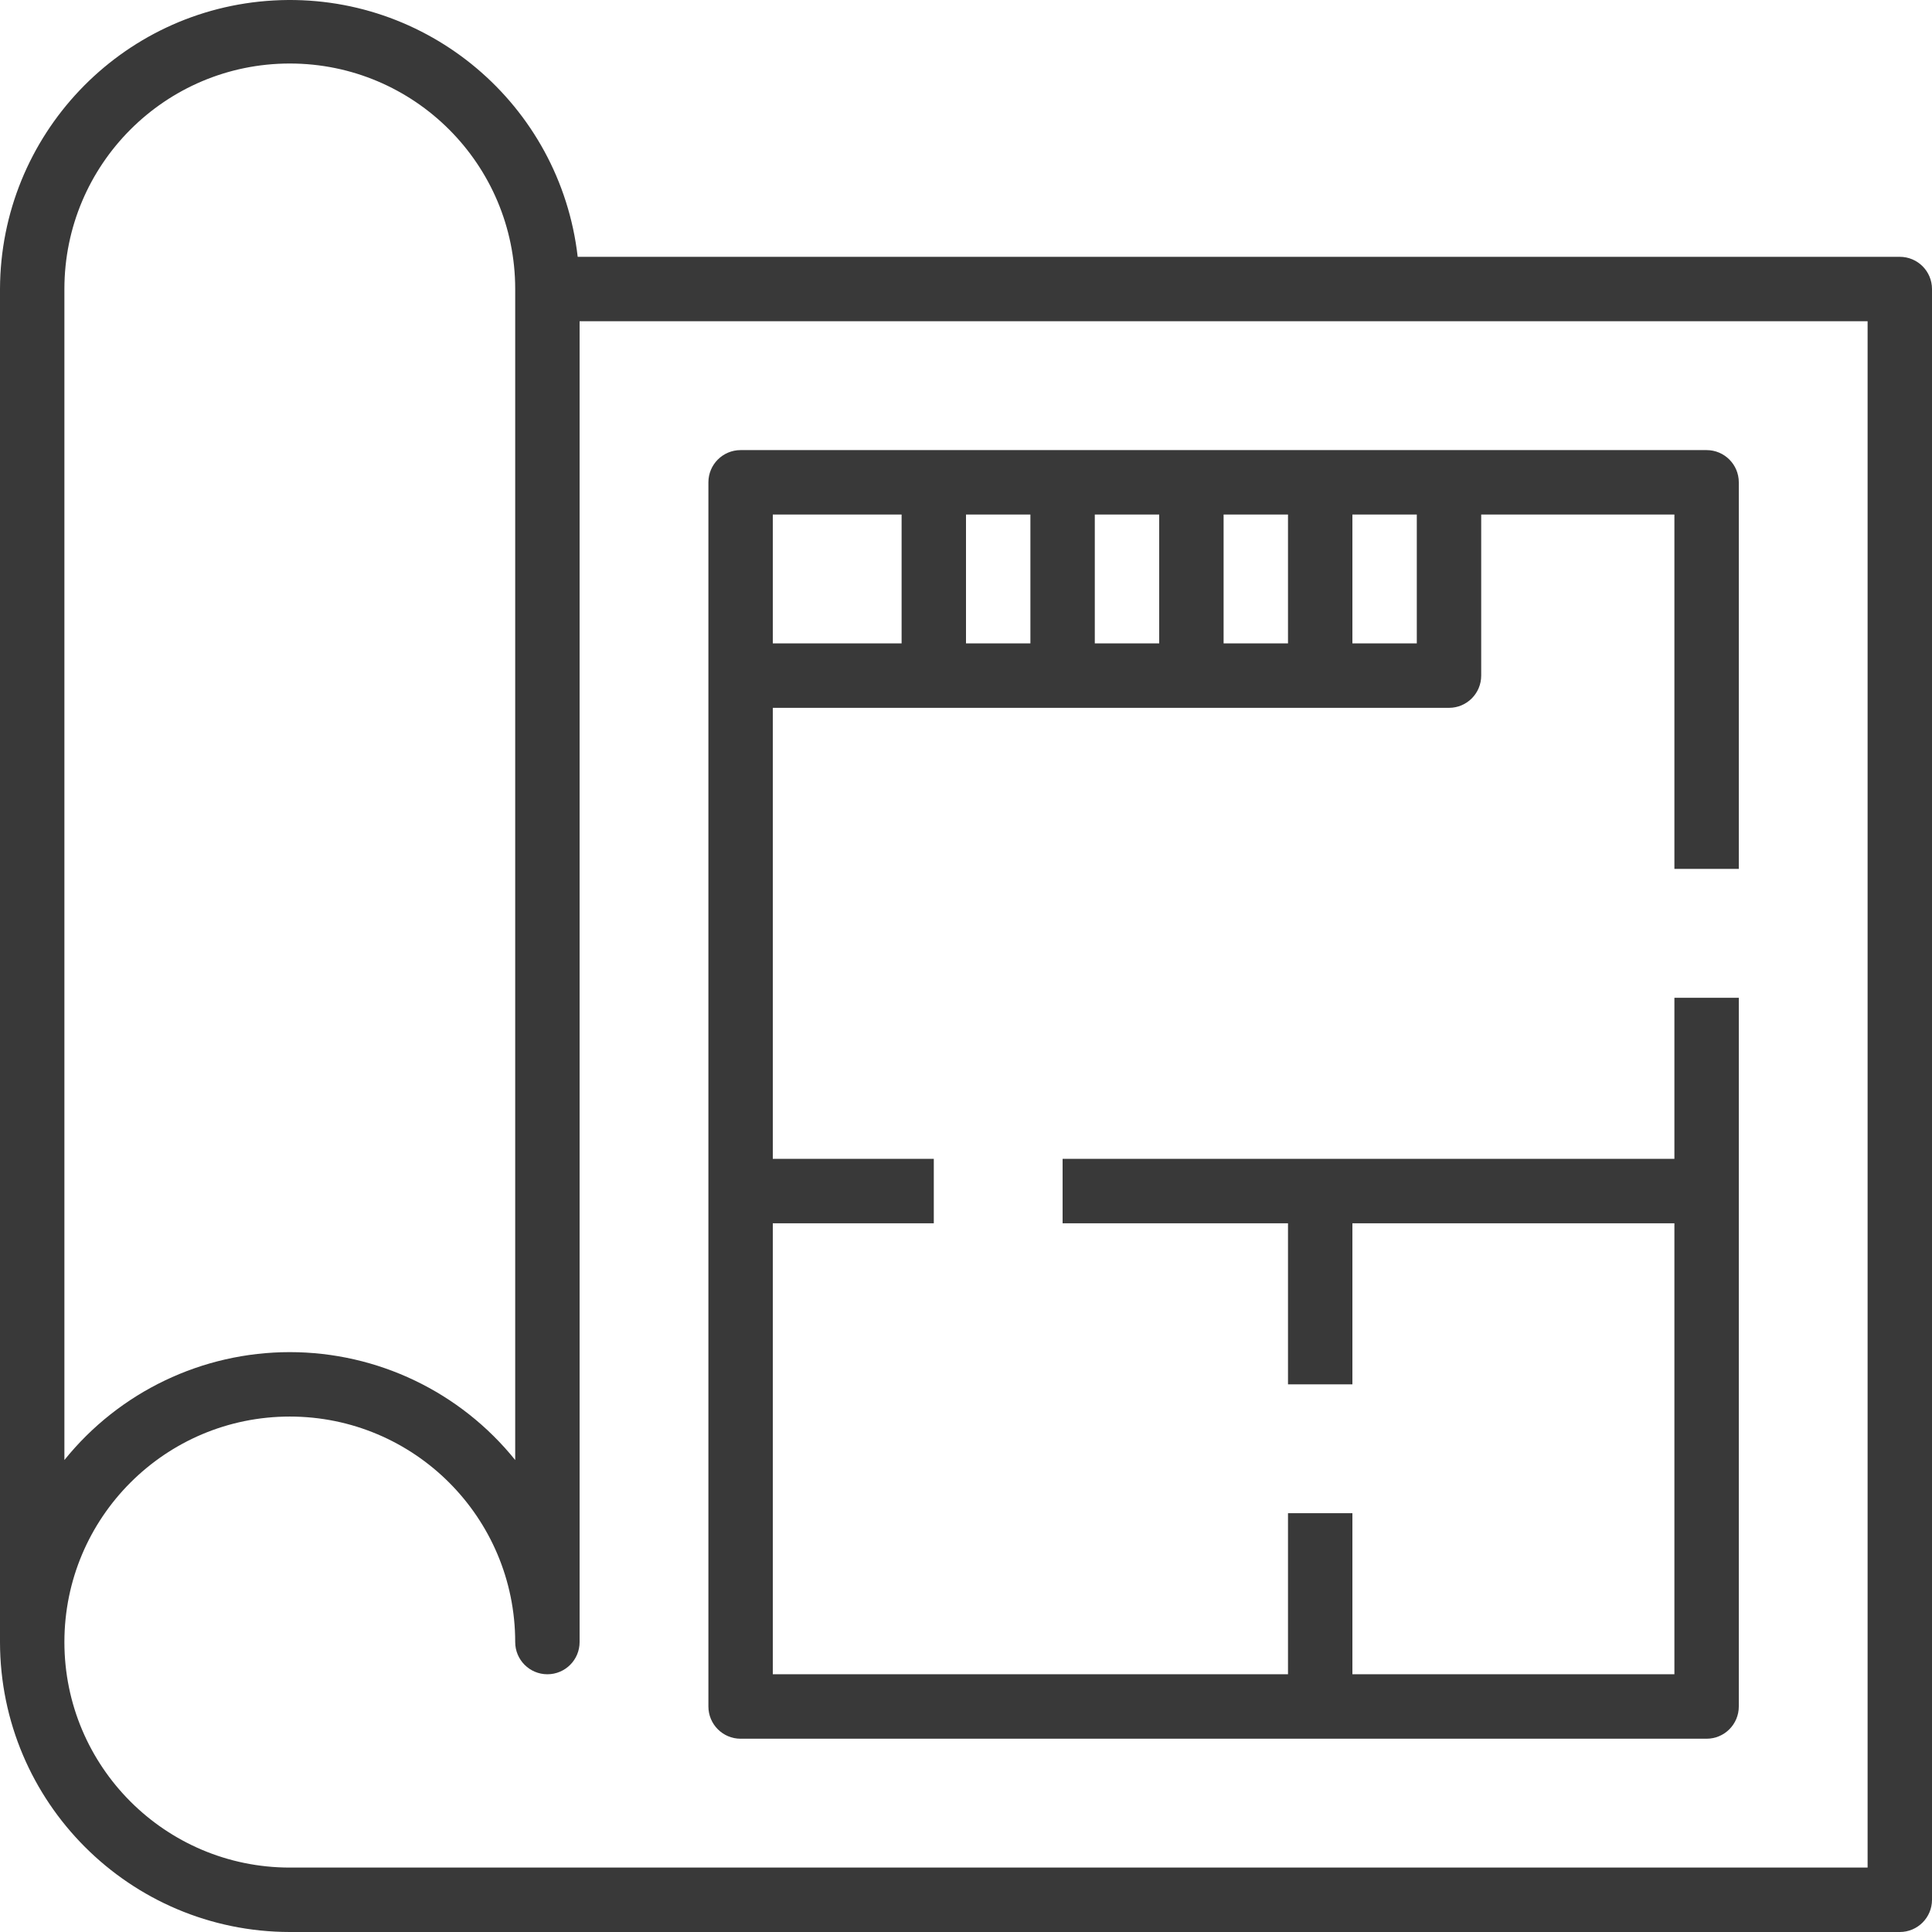 <?xml version="1.0" encoding="UTF-8"?> <svg xmlns="http://www.w3.org/2000/svg" xmlns:xlink="http://www.w3.org/1999/xlink" width="72px" height="72px" viewBox="0 0 72 72" version="1.1"><title>435664E6-41E9-40B3-9F9F-899A6E89EB59@1.00x</title><g id="Master" stroke="none" stroke-width="1" fill="none" fill-rule="evenodd"><g id="Home" transform="translate(-1123, -4406)" fill="#393939" fill-rule="nonzero"><g id="Group-6" transform="translate(120, 4180)"><path d="M1013.199,226.017 C1018.908,225.699 1023.876,229.887 1024.529,235.571 L1024.529,235.571 L1073.8,235.571 C1074.463,235.571 1075,236.108 1075,236.771 L1075,236.771 L1075,296.799 C1075,297.462 1074.463,298 1073.8,298 L1073.8,298 L1013.8,298 C1007.838,297.993 1003.007,293.16 1003,287.195 L1003,287.195 L1003,236.771 C1003.018,231.051 1007.49,226.335 1013.199,226.017 Z M1072.6,237.972 L1024.6,237.972 L1024.6,287.195 C1024.6,287.858 1024.063,288.395 1023.4,288.395 C1022.737,288.395 1022.2,287.858 1022.2,287.195 C1022.2,282.554 1018.439,278.791 1013.8,278.791 C1009.161,278.791 1005.4,282.554 1005.4,287.195 C1005.4,291.836 1009.161,295.599 1013.8,295.599 L1013.8,295.599 L1072.6,295.599 L1072.6,237.972 Z M1066.6,242.774 C1067.263,242.774 1067.8,243.312 1067.8,243.975 L1067.8,243.975 L1067.8,258.381 L1065.4,258.381 L1065.4,245.175 L1058.2,245.175 L1058.2,251.178 C1058.2,251.841 1057.663,252.379 1057,252.379 L1057,252.379 L1031.8,252.379 L1031.8,269.186 L1037.8,269.186 L1037.8,271.588 L1031.8,271.588 L1031.8,288.395 L1051,288.395 L1051,282.393 L1053.4,282.393 L1053.4,288.395 L1065.4,288.395 L1065.4,271.588 L1053.4,271.588 L1053.4,277.59 L1051,277.59 L1051,271.588 L1042.6,271.588 L1042.6,269.186 L1065.4,269.186 L1065.4,263.184 L1067.8,263.184 L1067.8,289.596 C1067.8,290.259 1067.263,290.797 1066.6,290.797 L1066.6,290.797 L1030.6,290.797 C1029.937,290.797 1029.4,290.259 1029.4,289.596 L1029.4,289.596 L1029.4,243.975 C1029.4,243.312 1029.937,242.774 1030.6,242.774 L1030.6,242.774 Z M1013.8,228.367 C1009.161,228.367 1005.4,232.13 1005.4,236.771 L1005.4,236.771 L1005.4,280.411 C1007.448,277.868 1010.536,276.39 1013.8,276.39 C1017.064,276.39 1020.152,277.868 1022.2,280.411 L1022.2,280.411 L1022.2,236.771 C1022.2,232.13 1018.439,228.367 1013.8,228.367 Z M1046.2,245.175 L1043.8,245.175 L1043.8,249.977 L1046.2,249.977 L1046.2,245.175 Z M1051,245.175 L1048.6,245.175 L1048.6,249.977 L1051,249.977 L1051,245.175 Z M1041.4,245.175 L1039,245.175 L1039,249.977 L1041.4,249.977 L1041.4,245.175 Z M1055.8,245.175 L1053.4,245.175 L1053.4,249.977 L1055.8,249.977 L1055.8,245.175 Z M1036.6,245.175 L1031.8,245.175 L1031.8,249.977 L1036.6,249.977 L1036.6,245.175 Z" id="Construction-neuve"></path></g></g></g></svg> 